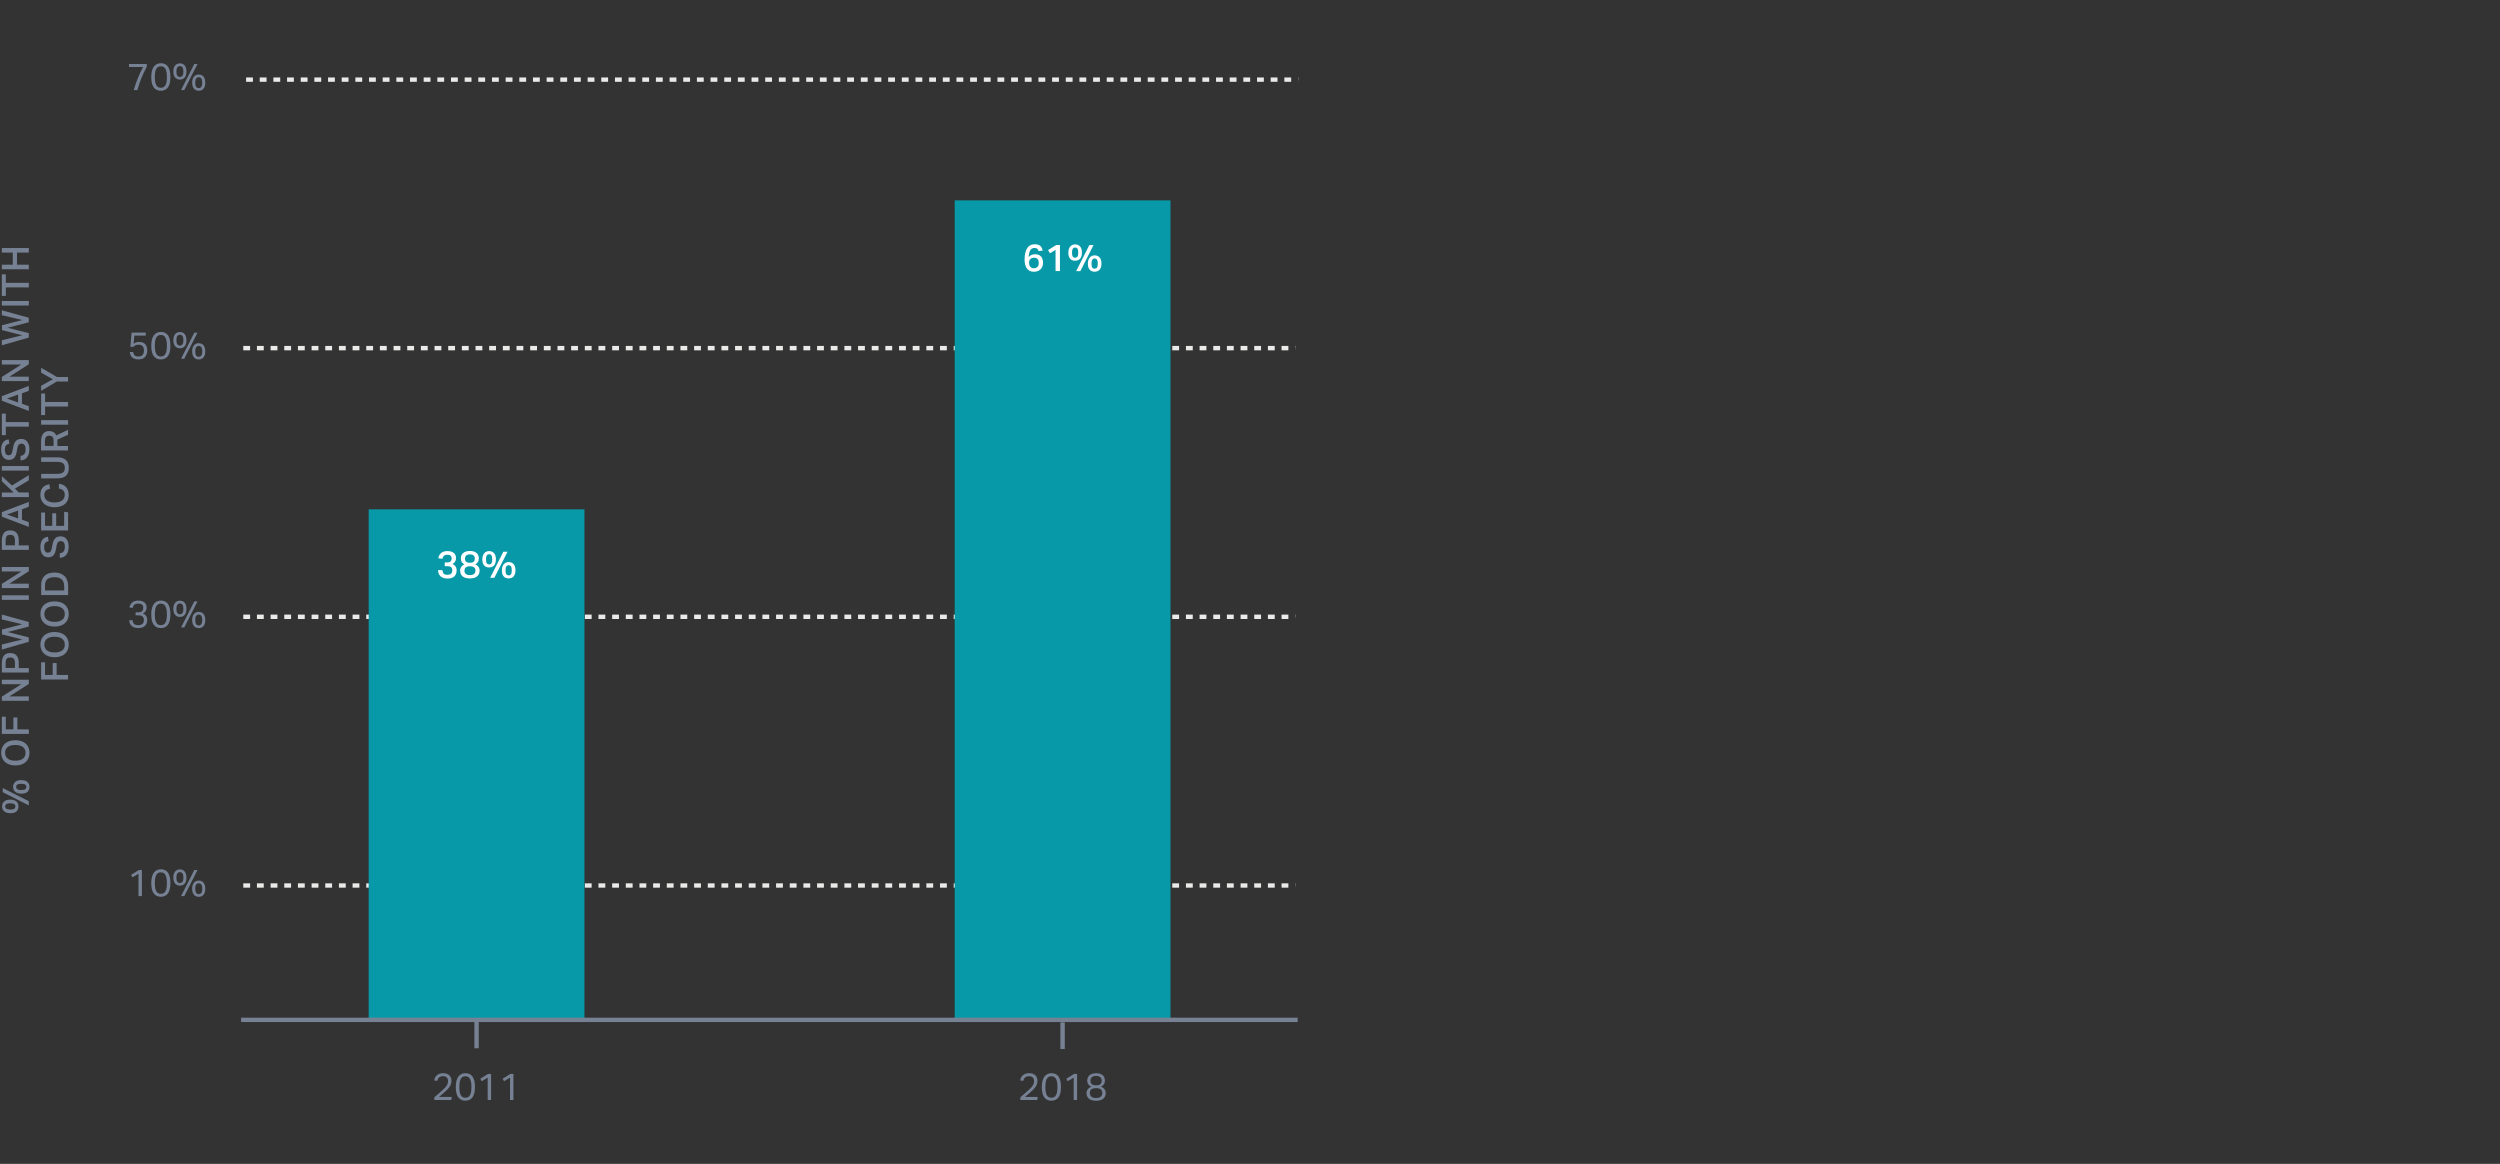 <?xml version="1.0" encoding="UTF-8"?><svg id="Web-use" xmlns="http://www.w3.org/2000/svg" viewBox="0 0 795.15 370.18"><rect x="0" y="0" width="795.15" height="370.18" fill="#333333" stroke="none"/><defs><style>.cls-1{fill:#0799a8;}.cls-1,.cls-2,.cls-3,.cls-4,.cls-5{stroke-width:0px;}.cls-2{fill:#768194;}.cls-3{fill:#eaeae9;}.cls-4{fill:#768194;}.cls-5{fill:#fff;}</style></defs><path class="cls-3" d="M412.05,282.34l-.1-1.39h.1v1.39ZM409.78,282.34h-2.17v-1.39h2.17v1.39ZM405.44,282.34h-2.17v-1.39h2.17v1.39ZM401.09,282.34h-2.17v-1.39h2.17v1.39ZM396.75,282.34h-2.17v-1.39h2.17v1.39ZM392.4,282.34h-2.17v-1.39h2.17v1.39ZM388.06,282.34h-2.17v-1.39h2.17v1.39ZM383.71,282.34h-2.17v-1.39h2.17v1.39ZM379.37,282.34h-2.17v-1.39h2.17v1.39ZM375.02,282.34h-2.17v-1.39h2.17v1.39ZM370.67,282.34h-2.17v-1.39h2.17v1.39ZM366.33,282.34h-2.17v-1.39h2.17v1.39ZM361.98,282.34h-2.17v-1.39h2.17v1.39ZM357.64,282.34h-2.17v-1.39h2.17v1.39ZM353.29,282.34h-2.17v-1.39h2.17v1.39ZM348.95,282.34h-2.17v-1.39h2.17v1.39ZM344.6,282.34h-2.17v-1.39h2.17v1.39ZM340.26,282.34h-2.17v-1.39h2.17v1.39ZM335.91,282.34h-2.17v-1.39h2.17v1.39ZM331.57,282.34h-2.17v-1.39h2.17v1.39ZM327.22,282.34h-2.17v-1.39h2.17v1.39ZM322.88,282.34h-2.17v-1.39h2.17v1.39ZM318.53,282.34h-2.17v-1.39h2.17v1.39ZM314.19,282.34h-2.17v-1.39h2.17v1.39ZM309.84,282.34h-2.17v-1.39h2.17v1.39ZM305.5,282.34h-2.17v-1.39h2.17v1.39ZM301.15,282.34h-2.17v-1.39h2.17v1.39ZM296.81,282.34h-2.17v-1.39h2.17v1.39ZM292.46,282.34h-2.17v-1.39h2.17v1.39ZM288.12,282.34h-2.17v-1.39h2.17v1.39ZM283.77,282.34h-2.17v-1.39h2.17v1.39ZM279.43,282.34h-2.17v-1.39h2.17v1.39ZM275.08,282.34h-2.17v-1.39h2.17v1.39ZM270.74,282.34h-2.17v-1.39h2.17v1.39ZM266.39,282.34h-2.17v-1.39h2.17v1.39ZM262.05,282.34h-2.17v-1.39h2.17v1.39ZM257.7,282.34h-2.17v-1.39h2.17v1.39ZM253.36,282.34h-2.17v-1.39h2.17v1.39ZM249.01,282.34h-2.17v-1.39h2.17v1.39ZM244.66,282.34h-2.17v-1.39h2.17v1.39ZM240.32,282.34h-2.17v-1.39h2.17v1.39ZM235.97,282.34h-2.17v-1.39h2.17v1.39ZM231.63,282.34h-2.17v-1.39h2.17v1.39ZM227.29,282.34h-2.17v-1.39h2.17v1.39ZM222.94,282.34h-2.17v-1.39h2.17v1.39ZM218.59,282.34h-2.17v-1.39h2.17v1.39ZM214.25,282.34h-2.17v-1.39h2.17v1.39ZM209.9,282.34h-2.17v-1.39h2.17v1.39ZM205.56,282.34h-2.17v-1.39h2.17v1.39ZM201.21,282.34h-2.17v-1.39h2.17v1.39ZM196.87,282.34h-2.17v-1.39h2.17v1.39ZM192.52,282.34h-2.17v-1.39h2.17v1.39ZM188.18,282.34h-2.17v-1.39h2.17v1.39ZM183.83,282.34h-2.17v-1.39h2.17v1.39ZM179.49,282.34h-2.17v-1.39h2.17v1.39ZM175.14,282.34h-2.17v-1.39h2.17v1.39ZM170.8,282.34h-2.17v-1.39h2.17v1.39ZM166.45,282.34h-2.17v-1.39h2.17v1.39ZM162.11,282.34h-2.17v-1.39h2.17v1.39ZM157.76,282.34h-2.17v-1.39h2.17v1.39ZM153.42,282.34h-2.17v-1.39h2.17v1.39ZM149.07,282.34h-2.17v-1.39h2.17v1.39ZM144.73,282.34h-2.17v-1.39h2.17v1.39ZM140.38,282.34h-2.17v-1.39h2.17v1.39ZM136.04,282.34h-2.17v-1.39h2.17v1.39ZM131.69,282.34h-2.17v-1.39h2.17v1.39ZM127.35,282.34h-2.17v-1.39h2.17v1.39ZM123,282.34h-2.17v-1.39h2.17v1.39ZM118.66,282.34h-2.17v-1.39h2.17v1.39ZM114.31,282.34h-2.17v-1.39h2.17v1.39ZM109.97,282.34h-2.17v-1.39h2.17v1.39ZM105.62,282.34h-2.17v-1.39h2.17v1.39ZM101.28,282.34h-2.17v-1.39h2.17v1.39ZM96.93,282.34h-2.17v-1.39h2.17v1.39ZM92.58,282.34h-2.17v-1.39h2.17v1.39ZM88.24,282.34h-2.17v-1.39h2.17v1.39ZM83.89,282.34h-2.17v-1.39h2.17v1.39ZM79.55,282.34h-2.17v-1.39h2.17v1.39Z"/><path class="cls-3" d="M412.05,196.88l-.1-1.39h.1v1.39ZM409.78,196.88h-2.17v-1.39h2.17v1.39ZM405.44,196.88h-2.17v-1.39h2.17v1.39ZM401.09,196.88h-2.17v-1.39h2.17v1.39ZM396.75,196.88h-2.17v-1.39h2.17v1.39ZM392.4,196.88h-2.17v-1.39h2.17v1.39ZM388.06,196.88h-2.17v-1.39h2.17v1.39ZM383.71,196.88h-2.17v-1.39h2.17v1.39ZM379.37,196.88h-2.17v-1.39h2.17v1.39ZM375.02,196.88h-2.17v-1.39h2.17v1.39ZM370.67,196.88h-2.17v-1.39h2.17v1.39ZM366.33,196.88h-2.17v-1.39h2.17v1.39ZM361.98,196.88h-2.17v-1.39h2.17v1.39ZM357.64,196.88h-2.17v-1.39h2.17v1.39ZM353.29,196.88h-2.17v-1.39h2.17v1.39ZM348.95,196.88h-2.17v-1.39h2.17v1.39ZM344.6,196.88h-2.17v-1.39h2.17v1.39ZM340.26,196.88h-2.17v-1.39h2.17v1.39ZM335.91,196.88h-2.17v-1.39h2.17v1.39ZM331.57,196.88h-2.17v-1.39h2.17v1.39ZM327.22,196.88h-2.17v-1.39h2.17v1.39ZM322.88,196.88h-2.17v-1.39h2.17v1.39ZM318.53,196.88h-2.17v-1.39h2.17v1.39ZM314.19,196.88h-2.17v-1.39h2.17v1.39ZM309.84,196.88h-2.17v-1.39h2.17v1.39ZM305.5,196.88h-2.17v-1.39h2.17v1.39ZM301.15,196.88h-2.17v-1.39h2.17v1.39ZM296.81,196.88h-2.17v-1.39h2.17v1.39ZM292.46,196.88h-2.17v-1.39h2.17v1.39ZM288.12,196.88h-2.17v-1.39h2.17v1.39ZM283.77,196.88h-2.17v-1.39h2.17v1.39ZM279.43,196.88h-2.17v-1.39h2.17v1.39ZM275.08,196.88h-2.17v-1.39h2.17v1.39ZM270.74,196.88h-2.17v-1.39h2.17v1.39ZM266.39,196.88h-2.17v-1.39h2.17v1.39ZM262.05,196.88h-2.17v-1.39h2.17v1.39ZM257.7,196.88h-2.17v-1.39h2.17v1.39ZM253.36,196.88h-2.17v-1.39h2.17v1.39ZM249.01,196.88h-2.17v-1.39h2.17v1.39ZM244.66,196.88h-2.17v-1.39h2.17v1.39ZM240.32,196.88h-2.17v-1.39h2.17v1.39ZM235.97,196.88h-2.17v-1.39h2.17v1.39ZM231.63,196.88h-2.17v-1.39h2.17v1.39ZM227.29,196.88h-2.17v-1.39h2.17v1.39ZM222.94,196.88h-2.17v-1.39h2.17v1.39ZM218.59,196.88h-2.17v-1.39h2.17v1.39ZM214.25,196.88h-2.17v-1.39h2.17v1.39ZM209.9,196.88h-2.17v-1.39h2.17v1.39ZM205.56,196.88h-2.17v-1.39h2.17v1.39ZM201.21,196.88h-2.17v-1.39h2.17v1.39ZM196.87,196.88h-2.17v-1.39h2.17v1.39ZM192.52,196.88h-2.17v-1.39h2.17v1.39ZM188.18,196.88h-2.17v-1.39h2.17v1.39ZM183.83,196.88h-2.17v-1.39h2.17v1.39ZM179.49,196.88h-2.17v-1.39h2.17v1.39ZM175.14,196.88h-2.17v-1.39h2.17v1.39ZM170.8,196.88h-2.17v-1.39h2.17v1.39ZM166.45,196.88h-2.17v-1.39h2.17v1.39ZM162.11,196.88h-2.17v-1.39h2.17v1.39ZM157.76,196.88h-2.17v-1.39h2.17v1.39ZM153.42,196.88h-2.17v-1.39h2.17v1.39ZM149.07,196.88h-2.17v-1.39h2.17v1.39ZM144.73,196.88h-2.17v-1.39h2.17v1.39ZM140.38,196.88h-2.17v-1.39h2.17v1.39ZM136.04,196.88h-2.17v-1.39h2.17v1.39ZM131.69,196.88h-2.17v-1.39h2.17v1.39ZM127.35,196.88h-2.17v-1.39h2.17v1.39ZM123,196.88h-2.17v-1.39h2.17v1.39ZM118.66,196.88h-2.17v-1.39h2.17v1.39ZM114.31,196.88h-2.17v-1.39h2.17v1.39ZM109.97,196.88h-2.17v-1.39h2.17v1.39ZM105.62,196.88h-2.17v-1.39h2.17v1.39ZM101.28,196.88h-2.17v-1.39h2.17v1.39ZM96.93,196.88h-2.17v-1.39h2.17v1.39ZM92.58,196.88h-2.17v-1.39h2.17v1.39ZM88.24,196.88h-2.17v-1.39h2.17v1.39ZM83.89,196.88h-2.17v-1.39h2.17v1.39ZM79.55,196.88h-2.17v-1.39h2.17v1.39Z"/><path class="cls-3" d="M412.05,111.42l-.1-1.39h.1v1.39ZM409.78,111.42h-2.17v-1.39h2.17v1.39ZM405.44,111.42h-2.17v-1.39h2.17v1.39ZM401.09,111.42h-2.17v-1.39h2.17v1.39ZM396.75,111.42h-2.17v-1.39h2.17v1.39ZM392.4,111.42h-2.17v-1.39h2.17v1.39ZM388.06,111.42h-2.17v-1.39h2.17v1.39ZM383.71,111.42h-2.17v-1.39h2.17v1.39ZM379.37,111.42h-2.17v-1.39h2.17v1.39ZM375.02,111.42h-2.17v-1.39h2.17v1.39ZM370.67,111.42h-2.17v-1.39h2.17v1.39ZM366.33,111.42h-2.17v-1.39h2.17v1.39ZM361.98,111.42h-2.17v-1.39h2.17v1.39ZM357.64,111.42h-2.17v-1.39h2.17v1.39ZM353.29,111.42h-2.17v-1.39h2.17v1.39ZM348.95,111.42h-2.17v-1.39h2.17v1.39ZM344.6,111.42h-2.17v-1.39h2.17v1.39ZM340.26,111.42h-2.17v-1.39h2.17v1.39ZM335.91,111.42h-2.17v-1.39h2.17v1.39ZM331.57,111.42h-2.17v-1.39h2.17v1.39ZM327.22,111.42h-2.17v-1.39h2.17v1.39ZM322.88,111.42h-2.17v-1.39h2.17v1.39ZM318.53,111.42h-2.17v-1.39h2.17v1.39ZM314.19,111.42h-2.17v-1.39h2.17v1.39ZM309.84,111.42h-2.17v-1.39h2.17v1.39ZM305.5,111.42h-2.17v-1.39h2.17v1.39ZM301.15,111.42h-2.17v-1.39h2.17v1.39ZM296.81,111.42h-2.17v-1.39h2.17v1.39ZM292.46,111.42h-2.17v-1.39h2.17v1.39ZM288.12,111.42h-2.17v-1.39h2.17v1.39ZM283.77,111.42h-2.17v-1.39h2.17v1.39ZM279.43,111.42h-2.17v-1.39h2.17v1.39ZM275.08,111.42h-2.17v-1.39h2.17v1.39ZM270.74,111.42h-2.17v-1.39h2.17v1.39ZM266.39,111.42h-2.17v-1.39h2.17v1.39ZM262.05,111.42h-2.17v-1.39h2.17v1.39ZM257.7,111.42h-2.17v-1.39h2.17v1.39ZM253.36,111.42h-2.17v-1.39h2.17v1.39ZM249.01,111.42h-2.17v-1.39h2.17v1.39ZM244.66,111.42h-2.17v-1.39h2.17v1.39ZM240.32,111.42h-2.17v-1.39h2.17v1.39ZM235.97,111.42h-2.17v-1.39h2.17v1.39ZM231.63,111.42h-2.17v-1.39h2.17v1.39ZM227.29,111.42h-2.17v-1.39h2.17v1.39ZM222.94,111.42h-2.17v-1.39h2.17v1.39ZM218.59,111.42h-2.17v-1.39h2.17v1.39ZM214.25,111.42h-2.17v-1.39h2.17v1.39ZM209.9,111.42h-2.17v-1.39h2.17v1.39ZM205.56,111.42h-2.17v-1.39h2.17v1.39ZM201.21,111.42h-2.17v-1.39h2.17v1.39ZM196.87,111.42h-2.17v-1.39h2.17v1.39ZM192.52,111.42h-2.17v-1.39h2.17v1.39ZM188.18,111.42h-2.17v-1.39h2.17v1.39ZM183.83,111.42h-2.17v-1.39h2.17v1.39ZM179.49,111.42h-2.17v-1.39h2.17v1.39ZM175.14,111.42h-2.17v-1.39h2.17v1.39ZM170.8,111.42h-2.17v-1.39h2.17v1.39ZM166.45,111.42h-2.17v-1.39h2.17v1.39ZM162.11,111.42h-2.17v-1.39h2.17v1.39ZM157.76,111.42h-2.17v-1.39h2.17v1.39ZM153.42,111.42h-2.17v-1.39h2.17v1.39ZM149.07,111.42h-2.17v-1.39h2.17v1.39ZM144.73,111.42h-2.17v-1.39h2.17v1.39ZM140.38,111.42h-2.17v-1.39h2.17v1.39ZM136.04,111.42h-2.17v-1.39h2.17v1.39ZM131.69,111.42h-2.17v-1.39h2.17v1.39ZM127.35,111.42h-2.17v-1.39h2.17v1.39ZM123,111.42h-2.17v-1.39h2.17v1.39ZM118.66,111.42h-2.17v-1.39h2.17v1.39ZM114.31,111.42h-2.17v-1.39h2.17v1.39ZM109.97,111.42h-2.17v-1.39h2.17v1.39ZM105.62,111.42h-2.17v-1.39h2.17v1.39ZM101.28,111.42h-2.17v-1.39h2.17v1.39ZM96.93,111.42h-2.17v-1.39h2.17v1.39ZM92.58,111.42h-2.17v-1.39h2.17v1.39ZM88.24,111.42h-2.17v-1.39h2.17v1.39ZM83.89,111.42h-2.17v-1.39h2.17v1.39ZM79.55,111.42h-2.17v-1.39h2.17v1.39Z"/><path class="cls-3" d="M412.94,26.02l-.1-1.39h.1v1.39ZM410.67,26.02h-2.17v-1.39h2.17v1.39ZM406.32,26.02h-2.17v-1.39h2.17v1.39ZM401.98,26.02h-2.17v-1.39h2.17v1.39ZM397.63,26.02h-2.17v-1.39h2.17v1.39ZM393.29,26.02h-2.17v-1.39h2.17v1.39ZM388.94,26.02h-2.17v-1.39h2.17v1.39ZM384.6,26.02h-2.17v-1.39h2.17v1.39ZM380.25,26.02h-2.17v-1.39h2.17v1.39ZM375.91,26.02h-2.17v-1.39h2.17v1.39ZM371.56,26.02h-2.17v-1.39h2.17v1.39ZM367.22,26.02h-2.17v-1.39h2.17v1.39ZM362.87,26.02h-2.17v-1.39h2.17v1.39ZM358.53,26.02h-2.17v-1.39h2.17v1.39ZM354.18,26.02h-2.17v-1.39h2.17v1.39ZM349.84,26.02h-2.17v-1.39h2.17v1.39ZM345.49,26.02h-2.17v-1.39h2.17v1.39ZM341.15,26.02h-2.17v-1.39h2.17v1.39ZM336.8,26.02h-2.17v-1.39h2.17v1.39ZM332.46,26.02h-2.17v-1.39h2.17v1.39ZM328.11,26.02h-2.17v-1.39h2.17v1.39ZM323.77,26.02h-2.17v-1.39h2.17v1.39ZM319.42,26.02h-2.17v-1.39h2.17v1.39ZM315.08,26.02h-2.17v-1.39h2.17v1.39ZM310.73,26.02h-2.17v-1.39h2.17v1.39ZM306.38,26.02h-2.17v-1.39h2.17v1.39ZM302.04,26.02h-2.17v-1.39h2.17v1.39ZM297.7,26.02h-2.17v-1.39h2.17v1.39ZM293.35,26.02h-2.17v-1.39h2.17v1.39ZM289,26.02h-2.17v-1.39h2.17v1.39ZM284.66,26.02h-2.17v-1.39h2.17v1.39ZM280.31,26.02h-2.17v-1.39h2.17v1.39ZM275.97,26.02h-2.17v-1.39h2.17v1.39ZM271.62,26.02h-2.17v-1.39h2.17v1.39ZM267.28,26.02h-2.17v-1.39h2.17v1.39ZM262.93,26.02h-2.17v-1.39h2.17v1.39ZM258.59,26.02h-2.17v-1.39h2.17v1.39ZM254.24,26.02h-2.17v-1.39h2.17v1.39ZM249.9,26.02h-2.17v-1.39h2.17v1.39ZM245.55,26.02h-2.17v-1.39h2.17v1.39ZM241.21,26.02h-2.17v-1.39h2.17v1.39ZM236.86,26.02h-2.17v-1.39h2.17v1.39ZM232.52,26.02h-2.17v-1.39h2.17v1.39ZM228.17,26.02h-2.17v-1.39h2.17v1.39ZM223.83,26.02h-2.17v-1.39h2.17v1.39ZM219.48,26.02h-2.17v-1.39h2.17v1.39ZM215.14,26.02h-2.17v-1.39h2.17v1.39ZM210.79,26.02h-2.17v-1.39h2.17v1.39ZM206.45,26.02h-2.17v-1.39h2.17v1.39ZM202.1,26.02h-2.17v-1.39h2.17v1.39ZM197.76,26.02h-2.17v-1.39h2.17v1.39ZM193.41,26.02h-2.17v-1.39h2.17v1.39ZM189.07,26.02h-2.17v-1.39h2.17v1.39ZM184.72,26.02h-2.17v-1.39h2.17v1.39ZM180.38,26.02h-2.17v-1.39h2.17v1.39ZM176.03,26.02h-2.17v-1.39h2.17v1.39ZM171.69,26.02h-2.17v-1.39h2.17v1.39ZM167.34,26.02h-2.17v-1.39h2.17v1.39ZM163,26.02h-2.17v-1.39h2.17v1.39ZM158.65,26.02h-2.17v-1.39h2.17v1.39ZM154.3,26.02h-2.17v-1.39h2.17v1.39ZM149.96,26.02h-2.17v-1.39h2.17v1.39ZM145.61,26.02h-2.17v-1.39h2.17v1.39ZM141.27,26.02h-2.17v-1.39h2.17v1.39ZM136.92,26.02h-2.17v-1.39h2.17v1.39ZM132.58,26.02h-2.17v-1.39h2.17v1.39ZM128.23,26.02h-2.17v-1.39h2.17v1.39ZM123.89,26.02h-2.17v-1.39h2.17v1.39ZM119.54,26.02h-2.17v-1.39h2.17v1.39ZM115.2,26.02h-2.17v-1.39h2.17v1.39ZM110.85,26.02h-2.17v-1.39h2.17v1.39ZM106.51,26.02h-2.17v-1.39h2.17v1.39ZM102.16,26.02h-2.17v-1.39h2.17v1.39ZM97.82,26.02h-2.17v-1.39h2.17v1.39ZM93.47,26.02h-2.17v-1.39h2.17v1.39ZM89.13,26.02h-2.17v-1.39h2.17v1.39ZM84.78,26.02h-2.17v-1.39h2.17v1.39ZM80.44,26.02h-2.17v-1.39h2.17v1.39Z"/><rect class="cls-1" x="117.26" y="162" width="68.63" height="162.37"/><rect class="cls-1" x="303.65" y="63.73" width="68.63" height="260.64"/><path class="cls-4" d="M44.06,277.89l-1.91,1.15-.46-.78,2.47-1.54h.97v8.29h-1.08v-7.13Z"/><path class="cls-4" d="M51.14,285.23c-.95,0-1.69-.35-2.23-1.05s-.8-1.8-.8-3.31c0-.75.07-1.4.22-1.96.14-.55.35-1.01.62-1.37.27-.36.59-.63.97-.8.38-.17.8-.26,1.27-.26s.89.09,1.27.26c.37.17.69.44.95.8.26.36.46.82.59,1.37.14.55.2,1.2.2,1.96s-.07,1.4-.2,1.95-.34,1-.6,1.36c-.26.36-.59.62-.97.79-.38.17-.81.26-1.29.26ZM51.16,284.29c.36,0,.66-.08.91-.23s.44-.38.59-.67.26-.65.32-1.07c.07-.42.1-.9.1-1.44s-.03-1.02-.1-1.44c-.07-.42-.18-.78-.32-1.08s-.34-.52-.59-.68c-.24-.16-.55-.23-.91-.23s-.66.08-.91.23c-.25.16-.45.38-.59.68s-.26.66-.32,1.08c-.07.42-.1.9-.1,1.44s.03,1.02.1,1.44c.07.42.18.78.32,1.07s.35.52.59.67.55.23.91.23Z"/><path class="cls-4" d="M57.22,281.69c-.3,0-.58-.05-.83-.16-.25-.1-.47-.26-.66-.47-.19-.21-.33-.47-.44-.8-.1-.32-.16-.71-.16-1.16s.05-.82.16-1.15c.11-.32.26-.59.44-.8.19-.21.41-.37.66-.47.25-.1.53-.16.82-.16s.58.05.84.16.48.26.66.47c.18.21.33.48.43.8.1.32.16.71.16,1.15s-.05.83-.15,1.16c-.1.32-.24.59-.43.8-.18.21-.4.36-.66.47-.26.1-.54.16-.85.16ZM57.22,280.84c.36,0,.64-.14.83-.41.19-.28.29-.71.29-1.31s-.1-1.03-.29-1.31-.47-.42-.83-.42-.64.14-.83.42c-.19.28-.29.72-.29,1.31s.1,1.04.29,1.31c.19.28.47.41.83.41ZM58.61,285.01h-1.02l4.21-8.29h1.02l-4.21,8.29ZM63.21,285.24c-.3,0-.58-.05-.83-.16-.25-.1-.47-.26-.66-.47-.19-.21-.33-.47-.44-.8-.1-.32-.16-.71-.16-1.16s.05-.82.16-1.15c.11-.32.26-.59.44-.8.19-.21.41-.37.66-.47.25-.1.53-.16.82-.16s.58.05.84.16c.26.1.48.26.66.47.18.21.33.48.43.8.1.32.16.71.16,1.15s-.05.83-.15,1.16c-.1.32-.24.59-.43.8-.18.21-.4.36-.66.47-.26.1-.54.16-.85.16ZM63.21,284.39c.36,0,.64-.14.83-.41.19-.28.29-.71.29-1.31s-.1-1.03-.29-1.31c-.19-.28-.47-.42-.83-.42s-.64.14-.83.42-.29.72-.29,1.31.1,1.04.29,1.31c.19.28.47.41.83.41Z"/><path class="cls-4" d="M42.15,197.26c.06.54.23.93.5,1.19.27.26.73.39,1.37.39.57,0,1-.14,1.3-.41.3-.28.44-.68.44-1.21s-.15-.93-.45-1.16c-.3-.23-.71-.35-1.23-.35h-.95v-.95h.98c.46,0,.81-.12,1.07-.37.26-.25.39-.61.39-1.09,0-.43-.13-.76-.4-.99-.27-.23-.67-.34-1.19-.34s-.95.11-1.22.34c-.27.22-.47.58-.61,1.06l-.98-.16c.06-.28.15-.55.28-.81.13-.26.3-.49.52-.7s.5-.37.83-.49.74-.18,1.21-.18.84.06,1.16.17.6.27.82.46.38.42.49.68c.11.26.16.54.16.83,0,.47-.1.86-.29,1.18-.19.31-.49.57-.9.78.48.19.83.46,1.05.8.22.34.33.76.33,1.24,0,.38-.06.72-.17,1.04-.11.32-.28.59-.52.82-.23.23-.52.41-.88.54-.35.13-.76.19-1.24.19-.57,0-1.04-.08-1.41-.23s-.67-.35-.89-.59c-.22-.24-.38-.51-.47-.8s-.15-.59-.16-.88h1.04Z"/><path class="cls-4" d="M51.14,199.77c-.95,0-1.69-.35-2.23-1.05s-.8-1.8-.8-3.31c0-.75.07-1.4.22-1.96.14-.55.35-1.01.62-1.37s.59-.63.97-.8.8-.26,1.27-.26.89.09,1.27.26.69.44.95.8.46.82.59,1.37.2,1.2.2,1.96-.07,1.4-.2,1.95-.34,1-.6,1.36c-.26.36-.59.62-.97.79-.38.17-.81.26-1.29.26ZM51.16,198.84c.36,0,.66-.08.91-.23.24-.16.44-.38.59-.67s.26-.65.32-1.07c.07-.42.1-.9.1-1.44s-.03-1.02-.1-1.44c-.07-.42-.18-.78-.32-1.08-.15-.3-.34-.52-.59-.68s-.55-.23-.91-.23-.66.08-.91.23-.45.38-.59.68c-.15.3-.26.66-.32,1.08-.07.42-.1.9-.1,1.44s.03,1.02.1,1.44c.07.42.18.78.32,1.07s.35.52.59.67c.25.16.55.23.91.23Z"/><path class="cls-4" d="M57.22,196.23c-.3,0-.58-.05-.83-.16-.25-.1-.47-.26-.66-.47-.19-.21-.33-.47-.44-.8-.1-.32-.16-.71-.16-1.16s.05-.82.16-1.15.26-.59.44-.8c.19-.21.41-.37.66-.47.25-.1.53-.16.82-.16s.58.05.84.16c.26.1.48.26.66.47.18.21.33.48.43.8.1.32.16.71.16,1.15s-.05.83-.15,1.16c-.1.32-.24.59-.43.8-.18.21-.4.36-.66.47-.26.1-.54.16-.85.16ZM57.22,195.38c.36,0,.64-.14.83-.41s.29-.71.29-1.31-.1-1.03-.29-1.31c-.19-.28-.47-.42-.83-.42s-.64.14-.83.42c-.19.28-.29.72-.29,1.31s.1,1.04.29,1.31c.19.28.47.41.83.41ZM58.61,199.56h-1.02l4.21-8.29h1.02l-4.21,8.29ZM63.21,199.78c-.3,0-.58-.05-.83-.16s-.47-.26-.66-.47c-.19-.21-.33-.47-.44-.8-.1-.32-.16-.71-.16-1.16s.05-.82.16-1.15c.11-.32.26-.59.44-.8.19-.21.41-.37.66-.47.25-.1.53-.16.82-.16s.58.05.84.16c.26.1.48.26.66.47.18.21.33.48.43.8.1.32.16.71.16,1.15s-.05.83-.15,1.16c-.1.32-.24.59-.43.8-.18.21-.4.36-.66.47s-.54.16-.85.16ZM63.21,198.93c.36,0,.64-.14.83-.41.19-.28.29-.71.29-1.31s-.1-1.03-.29-1.31c-.19-.28-.47-.42-.83-.42s-.64.14-.83.42c-.19.28-.29.72-.29,1.31s.1,1.04.29,1.31c.19.28.47.41.83.41Z"/><path class="cls-4" d="M42.33,111.98c.09.49.26.85.52,1.07.26.23.67.34,1.24.34.53,0,.94-.16,1.24-.47.3-.31.45-.8.45-1.48,0-.54-.13-.98-.39-1.31s-.69-.5-1.29-.5c-.38,0-.7.06-.97.17-.27.12-.52.29-.74.53h-.91l.37-4.54h4.51v.95h-3.64l-.23,2.58c.26-.19.52-.33.8-.43.28-.09.61-.14,1-.14.45,0,.83.07,1.16.21.32.14.59.33.79.58.2.24.35.53.45.85.1.32.14.67.14,1.03,0,.94-.25,1.66-.74,2.15s-1.15.73-1.99.73-1.54-.2-2.01-.59c-.47-.39-.73-.98-.8-1.75h1.03Z"/><path class="cls-4" d="M51.14,114.32c-.95,0-1.69-.35-2.23-1.05s-.8-1.8-.8-3.31c0-.75.07-1.4.22-1.96.14-.55.35-1.01.62-1.37s.59-.63.97-.8.8-.26,1.27-.26.89.09,1.27.26.69.44.95.8.46.82.59,1.37.2,1.2.2,1.96-.07,1.4-.2,1.95-.34,1-.6,1.36c-.26.36-.59.62-.97.79-.38.17-.81.26-1.29.26ZM51.16,113.38c.36,0,.66-.08.91-.23.24-.16.44-.38.59-.67s.26-.65.32-1.07c.07-.42.1-.9.1-1.44s-.03-1.02-.1-1.44c-.07-.42-.18-.78-.32-1.08-.15-.3-.34-.52-.59-.68s-.55-.23-.91-.23-.66.08-.91.23-.45.38-.59.68c-.15.3-.26.66-.32,1.08-.07.42-.1.9-.1,1.44s.03,1.02.1,1.44c.07.42.18.78.32,1.07s.35.52.59.67c.25.16.55.23.91.23Z"/><path class="cls-4" d="M57.22,110.78c-.3,0-.58-.05-.83-.16-.25-.1-.47-.26-.66-.47-.19-.21-.33-.47-.44-.8-.1-.32-.16-.71-.16-1.16s.05-.82.16-1.15.26-.59.44-.8c.19-.21.41-.37.66-.47.25-.1.53-.16.82-.16s.58.05.84.16c.26.1.48.26.66.47.18.21.33.48.43.8.1.32.16.71.16,1.15s-.05.83-.15,1.16c-.1.32-.24.59-.43.8-.18.21-.4.36-.66.47-.26.1-.54.16-.85.16ZM57.22,109.92c.36,0,.64-.14.83-.41s.29-.71.29-1.31-.1-1.03-.29-1.31c-.19-.28-.47-.42-.83-.42s-.64.14-.83.42c-.19.28-.29.72-.29,1.31s.1,1.04.29,1.31c.19.28.47.41.83.41ZM58.61,114.1h-1.02l4.21-8.29h1.02l-4.21,8.29ZM63.21,114.33c-.3,0-.58-.05-.83-.16s-.47-.26-.66-.47c-.19-.21-.33-.47-.44-.8-.1-.32-.16-.71-.16-1.16s.05-.82.16-1.15c.11-.32.26-.59.44-.8.19-.21.41-.37.66-.47.25-.1.53-.16.82-.16s.58.05.84.16c.26.1.48.26.66.47.18.21.33.48.43.8.1.32.16.71.16,1.15s-.05.83-.15,1.16c-.1.32-.24.59-.43.8-.18.21-.4.36-.66.47s-.54.16-.85.16ZM63.21,113.48c.36,0,.64-.14.83-.41.19-.28.29-.71.29-1.31s-.1-1.03-.29-1.31c-.19-.28-.47-.42-.83-.42s-.64.14-.83.42c-.19.28-.29.72-.29,1.31s.1,1.04.29,1.31c.19.28.47.41.83.41Z"/><path class="cls-4" d="M42.53,28.64c.38-1.3.82-2.55,1.31-3.77s1.04-2.41,1.67-3.57h-4.48v-.95h5.65v.89c-.64,1.18-1.21,2.38-1.7,3.6-.49,1.22-.92,2.48-1.28,3.8h-1.18Z"/><path class="cls-4" d="M51.14,28.86c-.95,0-1.69-.35-2.23-1.05s-.8-1.8-.8-3.31c0-.75.07-1.4.22-1.96.14-.55.35-1.01.62-1.37s.59-.63.97-.8.8-.26,1.27-.26.89.09,1.27.26.69.44.95.8.46.82.59,1.37.2,1.2.2,1.96-.07,1.4-.2,1.95-.34,1-.6,1.36c-.26.36-.59.62-.97.79-.38.17-.81.26-1.29.26ZM51.16,27.92c.36,0,.66-.08.91-.23.24-.16.44-.38.59-.67s.26-.65.32-1.07c.07-.42.1-.9.1-1.44s-.03-1.02-.1-1.44c-.07-.42-.18-.78-.32-1.08-.15-.3-.34-.52-.59-.68s-.55-.23-.91-.23-.66.08-.91.23-.45.38-.59.68c-.15.3-.26.66-.32,1.08-.07.42-.1.9-.1,1.44s.03,1.02.1,1.44c.07.42.18.78.32,1.07s.35.52.59.67c.25.16.55.23.91.23Z"/><path class="cls-4" d="M57.22,25.32c-.3,0-.58-.05-.83-.16-.25-.1-.47-.26-.66-.47-.19-.21-.33-.47-.44-.8-.1-.32-.16-.71-.16-1.16s.05-.82.16-1.15.26-.59.44-.8c.19-.21.41-.37.66-.47.25-.1.53-.16.82-.16s.58.05.84.16c.26.1.48.26.66.47.18.21.33.48.43.8.1.32.16.71.16,1.15s-.05.83-.15,1.16c-.1.32-.24.59-.43.8-.18.21-.4.36-.66.47-.26.1-.54.16-.85.16ZM57.22,24.47c.36,0,.64-.14.83-.41s.29-.71.29-1.31-.1-1.03-.29-1.31c-.19-.28-.47-.42-.83-.42s-.64.14-.83.42c-.19.28-.29.72-.29,1.31s.1,1.04.29,1.31c.19.28.47.41.83.41ZM58.61,28.64h-1.02l4.21-8.29h1.02l-4.21,8.29ZM63.21,28.87c-.3,0-.58-.05-.83-.16s-.47-.26-.66-.47c-.19-.21-.33-.47-.44-.8-.1-.32-.16-.71-.16-1.16s.05-.82.16-1.15c.11-.32.26-.59.44-.8.19-.21.41-.37.66-.47.25-.1.53-.16.82-.16s.58.05.84.16c.26.1.48.26.66.47.18.21.33.48.43.8.1.32.16.71.16,1.15s-.05.83-.15,1.16c-.1.32-.24.59-.43.8-.18.21-.4.36-.66.47s-.54.16-.85.16ZM63.21,28.02c.36,0,.64-.14.83-.41.19-.28.29-.71.29-1.31s-.1-1.03-.29-1.31c-.19-.28-.47-.42-.83-.42s-.64.14-.83.42c-.19.28-.29.72-.29,1.31s.1,1.04.29,1.31c.19.28.47.41.83.41Z"/><rect class="cls-4" x="76.68" y="323.68" width="336.06" height="1.39"/><path class="cls-4" d="M138.15,349.01c.3-.27.63-.56.98-.86.35-.3.71-.62,1.07-.94.38-.34.72-.64,1.01-.92s.53-.54.72-.8c.19-.26.34-.52.43-.78s.14-.55.14-.85c0-.5-.14-.89-.41-1.16-.27-.27-.65-.4-1.14-.4-.3,0-.55.03-.76.1-.21.06-.38.16-.53.28-.14.12-.26.28-.35.46-.09.18-.17.4-.25.65l-1-.16c.07-.29.17-.57.3-.84.13-.27.3-.51.53-.73.22-.21.5-.38.84-.52s.75-.2,1.24-.2c.42,0,.8.06,1.13.18s.6.29.82.5c.22.21.39.47.5.76.12.3.17.62.17.98s-.05.7-.15,1.01c-.1.31-.25.62-.46.92s-.47.62-.79.94c-.32.32-.7.67-1.14,1.04-.23.2-.47.4-.71.61-.24.2-.48.41-.71.62h4.06l-.16.96h-5.39v-.86Z"/><path class="cls-4" d="M148,350.09c-.95,0-1.69-.35-2.23-1.05s-.8-1.8-.8-3.31c0-.75.07-1.4.22-1.96.14-.55.35-1.01.62-1.37s.59-.63.97-.8.8-.26,1.27-.26.89.09,1.27.26.69.44.95.8.46.82.59,1.37c.14.55.2,1.2.2,1.96s-.07,1.4-.2,1.95c-.14.55-.34,1-.6,1.36-.26.36-.59.62-.97.79-.38.17-.81.26-1.29.26ZM148.02,349.15c.36,0,.66-.08.91-.23s.44-.38.59-.67.26-.65.32-1.07c.07-.42.1-.9.1-1.44s-.03-1.02-.1-1.44c-.07-.42-.18-.78-.32-1.08s-.34-.52-.59-.68-.55-.23-.91-.23-.66.08-.91.23-.45.38-.59.68-.26.66-.32,1.08c-.07.42-.1.9-.1,1.44s.03,1.02.1,1.44c.07.42.18.78.32,1.07s.35.52.59.67.55.23.91.23Z"/><path class="cls-4" d="M155.12,342.74l-1.91,1.15-.46-.78,2.47-1.54h.97v8.29h-1.08v-7.13Z"/><path class="cls-4" d="M162.23,342.74l-1.91,1.15-.46-.78,2.47-1.54h.97v8.29h-1.08v-7.13Z"/><path class="cls-4" d="M324.53,349.01c.3-.27.63-.56.98-.86.35-.3.71-.62,1.07-.94.38-.34.72-.64,1.01-.92s.53-.54.72-.8c.19-.26.34-.52.43-.78s.14-.55.14-.85c0-.5-.14-.89-.41-1.16-.27-.27-.65-.4-1.14-.4-.3,0-.55.03-.76.1-.21.06-.38.16-.53.28-.14.12-.26.28-.35.46-.09.18-.17.4-.25.65l-1-.16c.07-.29.17-.57.3-.84.13-.27.3-.51.53-.73.22-.21.5-.38.84-.52s.75-.2,1.24-.2c.42,0,.8.06,1.13.18s.6.29.82.5c.22.21.39.47.5.76.12.3.17.62.17.98s-.05.7-.15,1.01c-.1.31-.25.62-.46.92s-.47.62-.79.94c-.32.32-.7.67-1.14,1.04-.23.2-.47.4-.71.61-.24.2-.48.41-.71.62h4.06l-.16.96h-5.39v-.86Z"/><path class="cls-4" d="M334.39,350.09c-.95,0-1.69-.35-2.23-1.05s-.8-1.8-.8-3.31c0-.75.07-1.4.22-1.96.14-.55.35-1.01.62-1.37s.59-.63.97-.8.8-.26,1.27-.26.89.09,1.27.26.69.44.95.8.46.82.59,1.37c.14.55.2,1.2.2,1.96s-.07,1.4-.2,1.95c-.14.55-.34,1-.6,1.36-.26.36-.59.62-.97.79-.38.17-.81.26-1.29.26ZM334.41,349.15c.36,0,.66-.08.91-.23s.44-.38.59-.67.26-.65.32-1.07c.07-.42.1-.9.1-1.44s-.03-1.02-.1-1.44c-.07-.42-.18-.78-.32-1.08s-.34-.52-.59-.68-.55-.23-.91-.23-.66.08-.91.23-.45.38-.59.68-.26.66-.32,1.08c-.07.42-.1.9-.1,1.44s.03,1.02.1,1.44c.07.42.18.78.32,1.07s.35.52.59.67.55.23.91.23Z"/><path class="cls-4" d="M341.51,342.74l-1.91,1.15-.46-.78,2.47-1.54h.97v8.29h-1.08v-7.13Z"/><path class="cls-4" d="M347.08,345.63c-.35-.14-.65-.37-.9-.69s-.37-.75-.37-1.28c0-.33.06-.63.17-.91.11-.28.28-.52.52-.73.23-.21.52-.37.88-.49.35-.12.77-.18,1.25-.18s.91.06,1.26.17c.35.12.64.28.87.49.23.21.4.45.5.74.11.28.16.59.16.92,0,.53-.12.95-.37,1.27-.24.32-.54.54-.89.67.17.06.34.14.52.25.18.11.34.24.49.41s.27.36.37.59c.1.23.14.49.14.79,0,.37-.06.7-.19,1.01-.12.3-.31.56-.57.78s-.57.38-.95.5-.83.17-1.34.17-.96-.06-1.34-.17-.7-.28-.96-.5-.45-.48-.57-.78c-.12-.3-.19-.64-.19-1.01,0-.29.05-.54.16-.77.1-.22.23-.42.38-.58.15-.16.31-.3.49-.4.18-.1.34-.18.5-.24ZM346.64,347.64c0,.47.16.85.47,1.15s.82.44,1.52.44,1.19-.15,1.5-.44c.31-.29.47-.68.47-1.16,0-.22-.03-.43-.1-.62-.07-.19-.18-.35-.33-.49-.15-.14-.35-.24-.61-.31s-.56-.11-.93-.11-.69.04-.94.11c-.25.08-.46.18-.61.31s-.27.29-.34.49c-.07.19-.1.4-.1.62ZM346.83,343.71c0,.5.14.87.43,1.12.28.25.74.37,1.36.37s1.08-.12,1.36-.37.43-.62.43-1.13c0-.2-.03-.39-.1-.58-.06-.18-.17-.34-.31-.48-.14-.14-.33-.24-.56-.32s-.5-.12-.82-.12-.59.04-.82.12c-.23.08-.41.19-.56.33-.14.14-.25.3-.31.49-.06.18-.1.38-.1.58Z"/><path class="cls-2" d="M5.87,256.49c0,.66-.21,1.19-.64,1.58s-1.08.58-1.95.58c-.44,0-.82-.06-1.15-.17s-.6-.26-.82-.46c-.22-.19-.38-.42-.49-.68-.11-.26-.16-.55-.16-.85,0-.64.22-1.16.65-1.56.44-.4,1.09-.6,1.96-.6.48,0,.88.06,1.21.17.33.12.59.27.8.47.2.2.35.43.44.69s.14.54.14.83ZM9.16,256.16l-8.29-4.19v-1.33l8.29,4.19v1.33ZM4.89,256.49c0-.33-.12-.58-.36-.74s-.66-.25-1.25-.25-.99.08-1.24.25-.38.42-.38.74.13.57.38.74.67.26,1.24.26,1.01-.08,1.25-.25.36-.42.36-.74ZM9.37,250.28c0,.66-.21,1.19-.64,1.58-.43.39-1.08.58-1.95.58-.44,0-.82-.06-1.15-.17-.33-.11-.6-.26-.82-.46-.22-.19-.38-.42-.49-.68-.11-.26-.16-.55-.16-.85,0-.64.22-1.16.65-1.56.44-.4,1.09-.6,1.96-.6.48,0,.88.06,1.21.17s.59.27.8.47c.2.2.35.43.44.69s.14.54.14.83ZM8.38,250.28c0-.33-.12-.58-.36-.74-.24-.17-.66-.25-1.25-.25s-.99.08-1.24.25-.38.42-.38.74.13.57.38.74c.25.17.67.26,1.24.26s1.01-.08,1.25-.25c.24-.17.36-.42.36-.74Z"/><path class="cls-2" d="M9.38,239.44c0,.62-.1,1.17-.31,1.66-.2.49-.5.91-.88,1.27-.38.35-.85.62-1.41.81-.56.19-1.19.28-1.89.28s-1.34-.1-1.9-.29c-.56-.19-1.03-.46-1.42-.82-.39-.35-.68-.78-.89-1.27-.2-.5-.31-1.04-.31-1.64s.1-1.16.31-1.66c.2-.5.5-.92.88-1.26.38-.34.85-.61,1.41-.8.56-.19,1.19-.28,1.89-.28s1.35.09,1.9.28c.56.18,1.03.45,1.42.79.39.34.68.76.89,1.25.2.49.31,1.05.31,1.67ZM8.13,239.45c0-.82-.29-1.45-.87-1.87s-1.37-.64-2.38-.64c-.5,0-.96.05-1.36.16-.4.11-.74.27-1.02.47-.28.21-.5.47-.65.78-.15.31-.23.68-.23,1.09s.08.78.23,1.09c.15.31.37.57.65.79.28.21.62.37,1.02.47.4.1.85.16,1.36.16,1.01,0,1.8-.21,2.38-.63s.87-1.05.87-1.88Z"/><path class="cls-2" d="M.59,227.96h1.25v4.02h2.42v-3.78h1.26v3.78h3.64v1.45H.59v-5.47Z"/><path class="cls-2" d="M.59,222.9v-1.34l6.19-3.94H.59v-1.42h8.57v1.34l-6.17,3.95h6.17v1.4H.59Z"/><path class="cls-2" d="M.59,213.9v-2.96c0-.65.07-1.18.22-1.6.14-.42.34-.75.58-.99.24-.24.52-.41.83-.5.32-.1.65-.14.99-.14.37,0,.72.05,1.06.14.34.1.63.27.88.51s.45.57.6.99c.15.42.22.94.22,1.57v1.56h3.19v1.43H.59ZM4.76,210.95c0-.37-.04-.67-.11-.91-.07-.24-.17-.42-.31-.56-.13-.14-.29-.23-.47-.28-.18-.05-.39-.08-.62-.08s-.45.03-.63.08-.33.15-.45.29-.21.33-.28.56c-.06.24-.1.53-.1.89v1.51h2.96v-1.52Z"/><path class="cls-2" d="M.59,204.98l6.5-1.58-6.46-1.63v-1.55l6.44-1.66-6.49-1.54v-1.55l8.57,2.36v1.45l-6.74,1.74,6.74,1.72v1.4l-8.57,2.46v-1.63Z"/><path class="cls-2" d="M.59,190.79v-1.45h8.57v1.45H.59Z"/><path class="cls-2" d="M.59,187.05v-1.34l6.19-3.94H.59v-1.42h8.57v1.34l-6.17,3.95h6.17v1.4H.59Z"/><path class="cls-2" d="M.59,174.89v-2.96c0-.65.07-1.18.22-1.6.14-.42.34-.75.58-.99s.52-.41.83-.5c.32-.1.65-.14.99-.14.37,0,.72.05,1.06.14.34.1.63.27.88.51s.45.57.6.99c.15.42.22.94.22,1.57v1.56h3.19v1.43H.59ZM4.76,171.94c0-.37-.04-.67-.11-.91-.07-.24-.17-.42-.31-.56-.13-.14-.29-.23-.47-.28-.18-.05-.39-.08-.62-.08s-.45.03-.63.08c-.18.06-.33.15-.45.29-.12.14-.21.33-.28.56-.06.24-.1.53-.1.89v1.51h2.96v-1.52Z"/><path class="cls-2" d="M.59,164.33v-1.44l8.57-3.26v1.55l-2.18.8v3.32l2.18.79v1.5l-8.57-3.26ZM5.76,162.38l-3.53,1.27,3.53,1.26v-2.53Z"/><path class="cls-2" d="M.59,158.11v-1.45h3.77l-3.77-3.59v-1.61l3.22,2.95,5.35-3.28v1.64l-4.42,2.65,1.24,1.22h3.18v1.45H.59Z"/><path class="cls-2" d="M.59,149.68v-1.45h8.57v1.45H.59Z"/><path class="cls-2" d="M6.54,144.99c.56-.06.97-.27,1.22-.61s.38-.85.38-1.52c0-.33-.04-.6-.11-.83s-.17-.4-.29-.54-.26-.23-.43-.29-.34-.08-.52-.08c-.14,0-.27.02-.4.06s-.25.11-.37.22c-.11.1-.21.24-.29.42-.08.18-.15.4-.2.67l-.2,1.09c-.08.43-.18.82-.3,1.15-.12.34-.28.62-.47.85-.2.23-.44.4-.72.52-.28.12-.63.17-1.04.17s-.76-.08-1.07-.25-.56-.39-.76-.68-.36-.63-.46-1.03c-.1-.4-.15-.83-.15-1.29,0-.59.07-1.09.2-1.49s.31-.72.53-.97.47-.44.76-.56.59-.22.9-.26l.22,1.37c-.48.11-.84.31-1.07.58-.23.28-.35.71-.35,1.31,0,.34.03.63.09.86.06.23.14.41.25.55.11.14.23.24.37.3.14.06.29.09.44.09.38,0,.66-.1.84-.31.18-.2.33-.56.43-1.07l.23-1.19c.17-.9.45-1.57.86-1.99.4-.42.99-.64,1.75-.64.36,0,.69.07,1,.2.31.13.58.33.8.61.23.27.41.61.54,1.01.13.4.2.87.2,1.41,0,1.1-.23,1.96-.69,2.58s-1.17.97-2.14,1.03v-1.46Z"/><path class="cls-2" d="M1.85,135.7v2.71H.59v-6.86h1.26v2.7h7.31v1.45H1.85Z"/><path class="cls-2" d="M.59,127.45v-1.44l8.57-3.26v1.55l-2.18.8v3.32l2.18.79v1.5l-8.57-3.26ZM5.76,125.49l-3.53,1.27,3.53,1.26v-2.53Z"/><path class="cls-2" d="M.59,121.22v-1.34l6.19-3.94H.59v-1.42h8.57v1.34l-6.17,3.95h6.17v1.4H.59Z"/><path class="cls-2" d="M.59,108.21l6.5-1.58-6.46-1.63v-1.55l6.44-1.66-6.49-1.54v-1.55l8.57,2.36v1.45l-6.74,1.74,6.74,1.72v1.4l-8.57,2.46v-1.63Z"/><path class="cls-2" d="M.59,97.18v-1.45h8.57v1.45H.59Z"/><path class="cls-2" d="M1.85,91.41v2.71H.59v-6.86h1.26v2.7h7.31v1.45H1.85Z"/><path class="cls-2" d="M.59,85.64v-1.45h3.47v-3.85H.59v-1.45h8.57v1.45h-3.76v3.85h3.76v1.45H.59Z"/><path class="cls-2" d="M13.08,210.65h1.25v4.02h2.42v-3.78h1.26v3.78h3.64v1.45h-8.57v-5.47Z"/><path class="cls-2" d="M21.86,205.02c0,.62-.1,1.17-.31,1.66s-.5.91-.88,1.27c-.38.35-.85.62-1.41.81-.56.19-1.19.28-1.89.28s-1.34-.1-1.9-.29c-.56-.19-1.03-.46-1.42-.82-.39-.35-.68-.78-.89-1.27-.2-.5-.31-1.04-.31-1.64s.1-1.16.31-1.66c.2-.5.5-.92.88-1.26.38-.34.85-.61,1.41-.8.56-.19,1.19-.28,1.89-.28s1.35.09,1.9.28c.56.18,1.03.45,1.42.79.39.34.68.76.89,1.25s.31,1.05.31,1.67ZM20.61,205.03c0-.82-.29-1.45-.87-1.87s-1.37-.64-2.38-.64c-.5,0-.96.05-1.36.16-.4.11-.74.27-1.02.47-.28.21-.5.47-.65.78-.15.31-.23.68-.23,1.09s.08.78.23,1.09c.15.31.37.57.65.79.28.21.62.37,1.02.47.4.1.85.16,1.36.16,1.01,0,1.8-.21,2.38-.63s.87-1.05.87-1.88Z"/><path class="cls-2" d="M21.86,195.27c0,.62-.1,1.17-.31,1.66s-.5.91-.88,1.27c-.38.35-.85.62-1.41.81-.56.19-1.19.28-1.89.28s-1.34-.1-1.9-.29c-.56-.19-1.03-.46-1.42-.82-.39-.35-.68-.78-.89-1.27-.2-.5-.31-1.04-.31-1.64s.1-1.16.31-1.66c.2-.5.5-.92.88-1.26.38-.34.85-.61,1.41-.8.56-.19,1.19-.28,1.89-.28s1.35.09,1.9.28c.56.18,1.03.45,1.42.79.39.34.68.76.89,1.25s.31,1.05.31,1.67ZM20.61,195.29c0-.82-.29-1.45-.87-1.87s-1.37-.64-2.38-.64c-.5,0-.96.05-1.36.16-.4.11-.74.27-1.02.47-.28.21-.5.47-.65.78-.15.31-.23.68-.23,1.09s.08.78.23,1.09c.15.31.37.57.65.79.28.21.62.37,1.02.47.4.1.85.16,1.36.16,1.01,0,1.8-.21,2.38-.63s.87-1.05.87-1.88Z"/><path class="cls-2" d="M13.08,186.17c0-.63.09-1.2.26-1.7.17-.5.43-.93.79-1.28.35-.35.79-.62,1.33-.81.53-.19,1.15-.28,1.87-.28s1.34.1,1.88.3c.54.2.99.49,1.36.86s.64.83.82,1.37c.18.54.28,1.15.28,1.83v2.81h-8.57v-3.1ZM20.41,186.41c0-.5-.07-.93-.22-1.29-.14-.36-.35-.65-.62-.88-.27-.23-.6-.39-.97-.5s-.8-.16-1.27-.16c-.94,0-1.68.2-2.21.6-.53.4-.8,1.06-.8,1.97v1.66h6.1v-1.4Z"/><path class="cls-2" d="M19.03,175.97c.56-.06.97-.27,1.22-.61.26-.34.38-.85.38-1.52,0-.33-.04-.6-.11-.83-.07-.22-.17-.4-.29-.54-.12-.14-.26-.23-.43-.29-.16-.06-.34-.08-.52-.08-.14,0-.27.02-.4.06s-.25.11-.37.22c-.11.1-.21.24-.29.42s-.15.4-.2.67l-.2,1.09c-.08.43-.18.82-.3,1.15s-.28.62-.47.85c-.2.23-.44.4-.72.52-.28.12-.63.17-1.04.17s-.76-.08-1.07-.25-.56-.39-.76-.68-.36-.63-.46-1.03c-.1-.4-.15-.83-.15-1.29,0-.59.07-1.09.2-1.49.14-.4.31-.72.53-.97s.47-.44.76-.56.59-.22.9-.26l.22,1.37c-.48.11-.84.31-1.07.58-.23.28-.35.71-.35,1.31,0,.34.03.63.09.86.06.23.14.41.25.55.11.14.23.24.37.3.14.06.29.09.44.09.38,0,.66-.1.84-.31.18-.2.33-.56.43-1.07l.23-1.19c.17-.9.45-1.57.86-1.99.4-.42.99-.64,1.75-.64.36,0,.69.07,1,.2.31.13.58.33.8.61.23.27.41.61.54,1.01.13.4.2.87.2,1.41,0,1.1-.23,1.96-.69,2.58-.46.62-1.17.97-2.14,1.03v-1.46Z"/><path class="cls-2" d="M13.08,168.71v-5.7h1.25v4.25h2.28v-4.01h1.26v4.01h2.53v-4.48l1.25.17v5.76h-8.57Z"/><path class="cls-2" d="M18.75,153.86c.45.05.86.16,1.24.32s.7.4.98.7.5.66.65,1.08c.16.42.23.92.23,1.48,0,.62-.1,1.17-.31,1.65-.21.48-.51.89-.89,1.22-.39.33-.86.58-1.42.76-.56.17-1.18.26-1.87.26s-1.34-.09-1.9-.28c-.56-.19-1.03-.45-1.42-.8s-.68-.76-.89-1.24c-.2-.48-.31-1.01-.31-1.58,0-.54.07-1,.2-1.39.14-.39.33-.73.58-1,.25-.28.55-.5.91-.66.35-.16.74-.29,1.18-.37l.2,1.43c-.29.06-.54.14-.77.24-.22.1-.41.22-.57.38s-.28.35-.36.57-.13.49-.13.8c0,.38.08.72.23,1.02.15.3.37.55.65.75.28.2.63.36,1.03.46.4.1.85.16,1.34.16s.96-.05,1.36-.16c.4-.11.74-.27,1.03-.47.28-.21.5-.46.65-.75s.22-.63.22-1c0-.34-.04-.62-.13-.86-.09-.24-.21-.43-.37-.59-.16-.16-.35-.29-.58-.38-.23-.09-.49-.16-.77-.2v-1.54Z"/><path class="cls-2" d="M13.08,150.71h5.14c.81,0,1.41-.15,1.81-.44.4-.29.59-.79.59-1.48s-.2-1.17-.59-1.46c-.4-.28-1-.43-1.81-.43h-5.14v-1.45h5.14c.66,0,1.23.08,1.69.24s.84.39,1.13.68.5.65.64,1.06c.13.41.2.86.2,1.37,0,1.1-.29,1.93-.88,2.5-.59.57-1.52.85-2.8.85h-5.1v-1.44Z"/><path class="cls-2" d="M13.08,140.35c0-.65.08-1.18.23-1.6s.35-.75.59-1,.51-.41.81-.51.59-.14.88-.14c.56,0,1.03.11,1.4.33.38.22.68.57.91,1.06l3.74-1.78v1.58l-3.41,1.54c0,.07.01.15.02.23s0,.16,0,.25v1.54h3.38v1.43h-8.57v-2.93ZM17.04,140.24c0-.33-.03-.6-.1-.82-.07-.22-.16-.39-.29-.51s-.27-.21-.45-.26c-.18-.05-.37-.08-.59-.08-.2,0-.38.03-.55.09-.16.06-.3.16-.42.3-.12.14-.21.33-.27.56-.06.23-.1.52-.1.86v1.46h2.76v-1.61Z"/><path class="cls-2" d="M13.08,135.08v-1.45h8.57v1.45h-8.57Z"/><path class="cls-2" d="M14.34,129.31v2.71h-1.26v-6.86h1.26v2.7h7.31v1.45h-7.31Z"/><path class="cls-2" d="M18.08,121.33l-5,2.98v-1.62l3.72-2.06-3.72-2.11v-1.54l5,2.92h3.56v1.44h-3.56Z"/><rect class="cls-4" x="150.88" y="324.93" width="1.39" height="8.48"/><rect class="cls-4" x="337.27" y="325.17" width="1.39" height="8.48"/><path class="cls-5" d="M140.7,181.32c.06.54.21.93.45,1.16s.63.34,1.17.34c.47,0,.84-.11,1.12-.34.27-.22.41-.58.41-1.07s-.13-.81-.38-1.02-.62-.31-1.11-.31h-.9v-1.21h.96c.69,0,1.08-.3,1.18-.91.06-.17.07-.37.05-.6-.05-.32-.19-.55-.42-.7-.23-.15-.53-.22-.9-.22-.48,0-.84.1-1.09.31s-.43.53-.55.99l-1.3-.18c.06-.31.16-.61.29-.88.13-.28.31-.52.55-.73.23-.21.52-.38.86-.5s.75-.18,1.24-.18.87.06,1.21.18c.34.12.63.28.85.48.22.2.39.43.5.7.11.26.16.54.16.84,0,.88-.38,1.52-1.15,1.92.48.2.82.47,1.03.82.21.35.31.74.31,1.17,0,.82-.24,1.46-.73,1.93-.48.47-1.21.7-2.18.7-.58,0-1.06-.08-1.44-.24-.38-.16-.69-.37-.92-.62-.23-.26-.39-.54-.49-.86-.1-.32-.16-.64-.17-.95h1.38Z"/><path class="cls-5" d="M147.73,179.52c-.35-.16-.63-.4-.84-.73-.21-.32-.31-.73-.31-1.21,0-.32.06-.62.17-.91s.29-.53.52-.74c.24-.21.53-.37.89-.5.36-.12.79-.19,1.28-.19s.95.06,1.31.19c.36.12.66.29.89.5.23.21.4.46.5.74.1.28.16.59.16.91,0,.48-.1.88-.31,1.19-.21.31-.49.55-.84.71.18.08.35.18.52.3.17.12.32.26.45.43s.24.35.31.56.11.44.11.71c0,.76-.26,1.37-.77,1.82s-1.29.68-2.33.68-1.82-.23-2.33-.68-.76-1.06-.76-1.82c0-.26.04-.49.12-.7s.18-.39.31-.56.27-.31.44-.43.33-.22.5-.29ZM147.72,181.49c0,.44.14.79.41,1.04.28.25.72.38,1.33.38s1.04-.13,1.33-.39.43-.61.43-1.05c0-.2-.03-.38-.09-.55-.06-.16-.16-.31-.29-.43s-.32-.21-.54-.28c-.22-.07-.5-.1-.83-.1s-.63.04-.85.11c-.22.08-.4.18-.53.3s-.22.27-.28.44c-.05.17-.08.34-.08.53ZM147.88,177.67c0,.46.13.79.38,1s.65.32,1.21.32.95-.11,1.19-.34c.24-.22.36-.56.36-1.01,0-.18-.03-.34-.08-.5-.05-.16-.14-.3-.26-.42s-.28-.22-.48-.29c-.2-.07-.44-.11-.73-.11s-.53.04-.74.11c-.2.08-.37.18-.49.3s-.21.27-.27.43-.08.33-.08.5Z"/><path class="cls-5" d="M155.57,180.49c-.66,0-1.19-.21-1.58-.64-.39-.43-.58-1.08-.58-1.95,0-.44.06-.82.17-1.15.11-.33.26-.6.46-.82.19-.22.42-.38.68-.49.26-.11.55-.16.85-.16.64,0,1.16.22,1.56.65.4.44.6,1.09.6,1.96,0,.48-.06.88-.17,1.21s-.27.59-.47.8c-.2.2-.43.35-.69.44-.26.09-.54.14-.83.14ZM155.57,179.51c.33,0,.58-.12.74-.36s.25-.66.25-1.25-.08-.99-.25-1.24-.42-.38-.74-.38-.57.13-.74.38c-.17.25-.26.67-.26,1.24s.08,1.01.25,1.25c.17.24.42.36.74.36ZM155.9,183.78l4.19-8.29h1.33l-4.19,8.29h-1.33ZM161.79,183.98c-.67,0-1.19-.21-1.58-.64-.39-.43-.58-1.08-.58-1.95,0-.44.06-.82.17-1.15.11-.33.26-.6.46-.82.19-.22.42-.38.68-.49s.55-.16.85-.16c.64,0,1.16.22,1.56.65.4.44.6,1.09.6,1.96,0,.48-.06.88-.17,1.21s-.27.59-.47.8-.43.35-.69.44c-.26.09-.54.14-.83.14ZM161.79,183c.33,0,.58-.12.74-.36s.25-.66.25-1.25-.08-.99-.25-1.24-.42-.38-.74-.38-.57.13-.74.38-.26.67-.26,1.24.08,1.01.25,1.25.42.36.74.36Z"/><path class="cls-5" d="M330.31,79.77c-.06-.14-.11-.25-.16-.35-.05-.1-.11-.18-.19-.25-.07-.07-.16-.12-.25-.17-.1-.04-.21-.08-.35-.1-.16-.03-.35-.04-.56-.01-.51.04-.9.3-1.16.79-.26.49-.41,1.18-.44,2.08.25-.3.54-.53.87-.67s.71-.22,1.15-.23c.42,0,.79.06,1.11.19.32.13.58.31.79.55.21.24.36.53.47.86.1.34.16.71.16,1.13,0,.46-.08.87-.23,1.23-.15.36-.36.65-.62.89-.26.24-.57.42-.92.54-.35.12-.73.18-1.14.18-.6,0-1.09-.12-1.47-.35-.38-.23-.68-.53-.9-.9-.22-.37-.37-.78-.46-1.23s-.13-.9-.13-1.34c0-.92.08-1.69.25-2.32s.4-1.13.68-1.52c.29-.38.63-.66,1.01-.83.39-.17.8-.25,1.24-.25.79,0,1.39.16,1.78.49.4.33.66.83.79,1.51l-1.26.18-.05-.12ZM328.81,85.33c.46,0,.84-.14,1.14-.43.3-.28.44-.71.44-1.28,0-.49-.11-.89-.34-1.19-.23-.31-.61-.46-1.15-.46-.23,0-.45.03-.65.1-.2.07-.37.17-.52.32-.15.14-.26.32-.34.53-.08.21-.11.46-.08.75,0,.22.03.42.1.62.06.2.16.38.28.53.12.15.28.27.46.37.18.09.4.14.66.14Z"/><path class="cls-5" d="M333.95,80.55l-.6-1.01,2.57-1.61h1.2v8.29h-1.39v-6.74l-1.78,1.07Z"/><path class="cls-5" d="M341.96,82.94c-.66,0-1.19-.21-1.58-.64-.39-.43-.58-1.08-.58-1.95,0-.44.06-.82.17-1.15.11-.33.26-.6.46-.82.19-.22.42-.38.68-.49.26-.11.55-.16.85-.16.64,0,1.16.22,1.56.65.4.44.6,1.09.6,1.96,0,.48-.06.88-.17,1.21s-.27.59-.47.8c-.2.2-.43.35-.69.44-.26.09-.54.14-.83.14ZM341.96,81.96c.33,0,.58-.12.74-.36s.25-.66.25-1.25-.08-.99-.25-1.24-.42-.38-.74-.38-.57.13-.74.38c-.17.25-.26.67-.26,1.24s.08,1.01.25,1.25c.17.24.42.36.74.36ZM342.29,86.23l4.19-8.29h1.33l-4.19,8.29h-1.33ZM348.17,86.43c-.67,0-1.19-.21-1.58-.64-.39-.43-.58-1.08-.58-1.95,0-.44.06-.82.17-1.15.11-.33.26-.6.46-.82.19-.22.42-.38.68-.49s.55-.16.85-.16c.64,0,1.16.22,1.56.65.4.44.6,1.09.6,1.96,0,.48-.06.88-.17,1.21s-.27.59-.47.8-.43.35-.69.44c-.26.09-.54.14-.83.14ZM348.17,85.45c.33,0,.58-.12.74-.36s.25-.66.25-1.25-.08-.99-.25-1.24-.42-.38-.74-.38-.57.13-.74.38-.26.67-.26,1.24.08,1.01.25,1.25.42.36.74.36Z"/></svg>